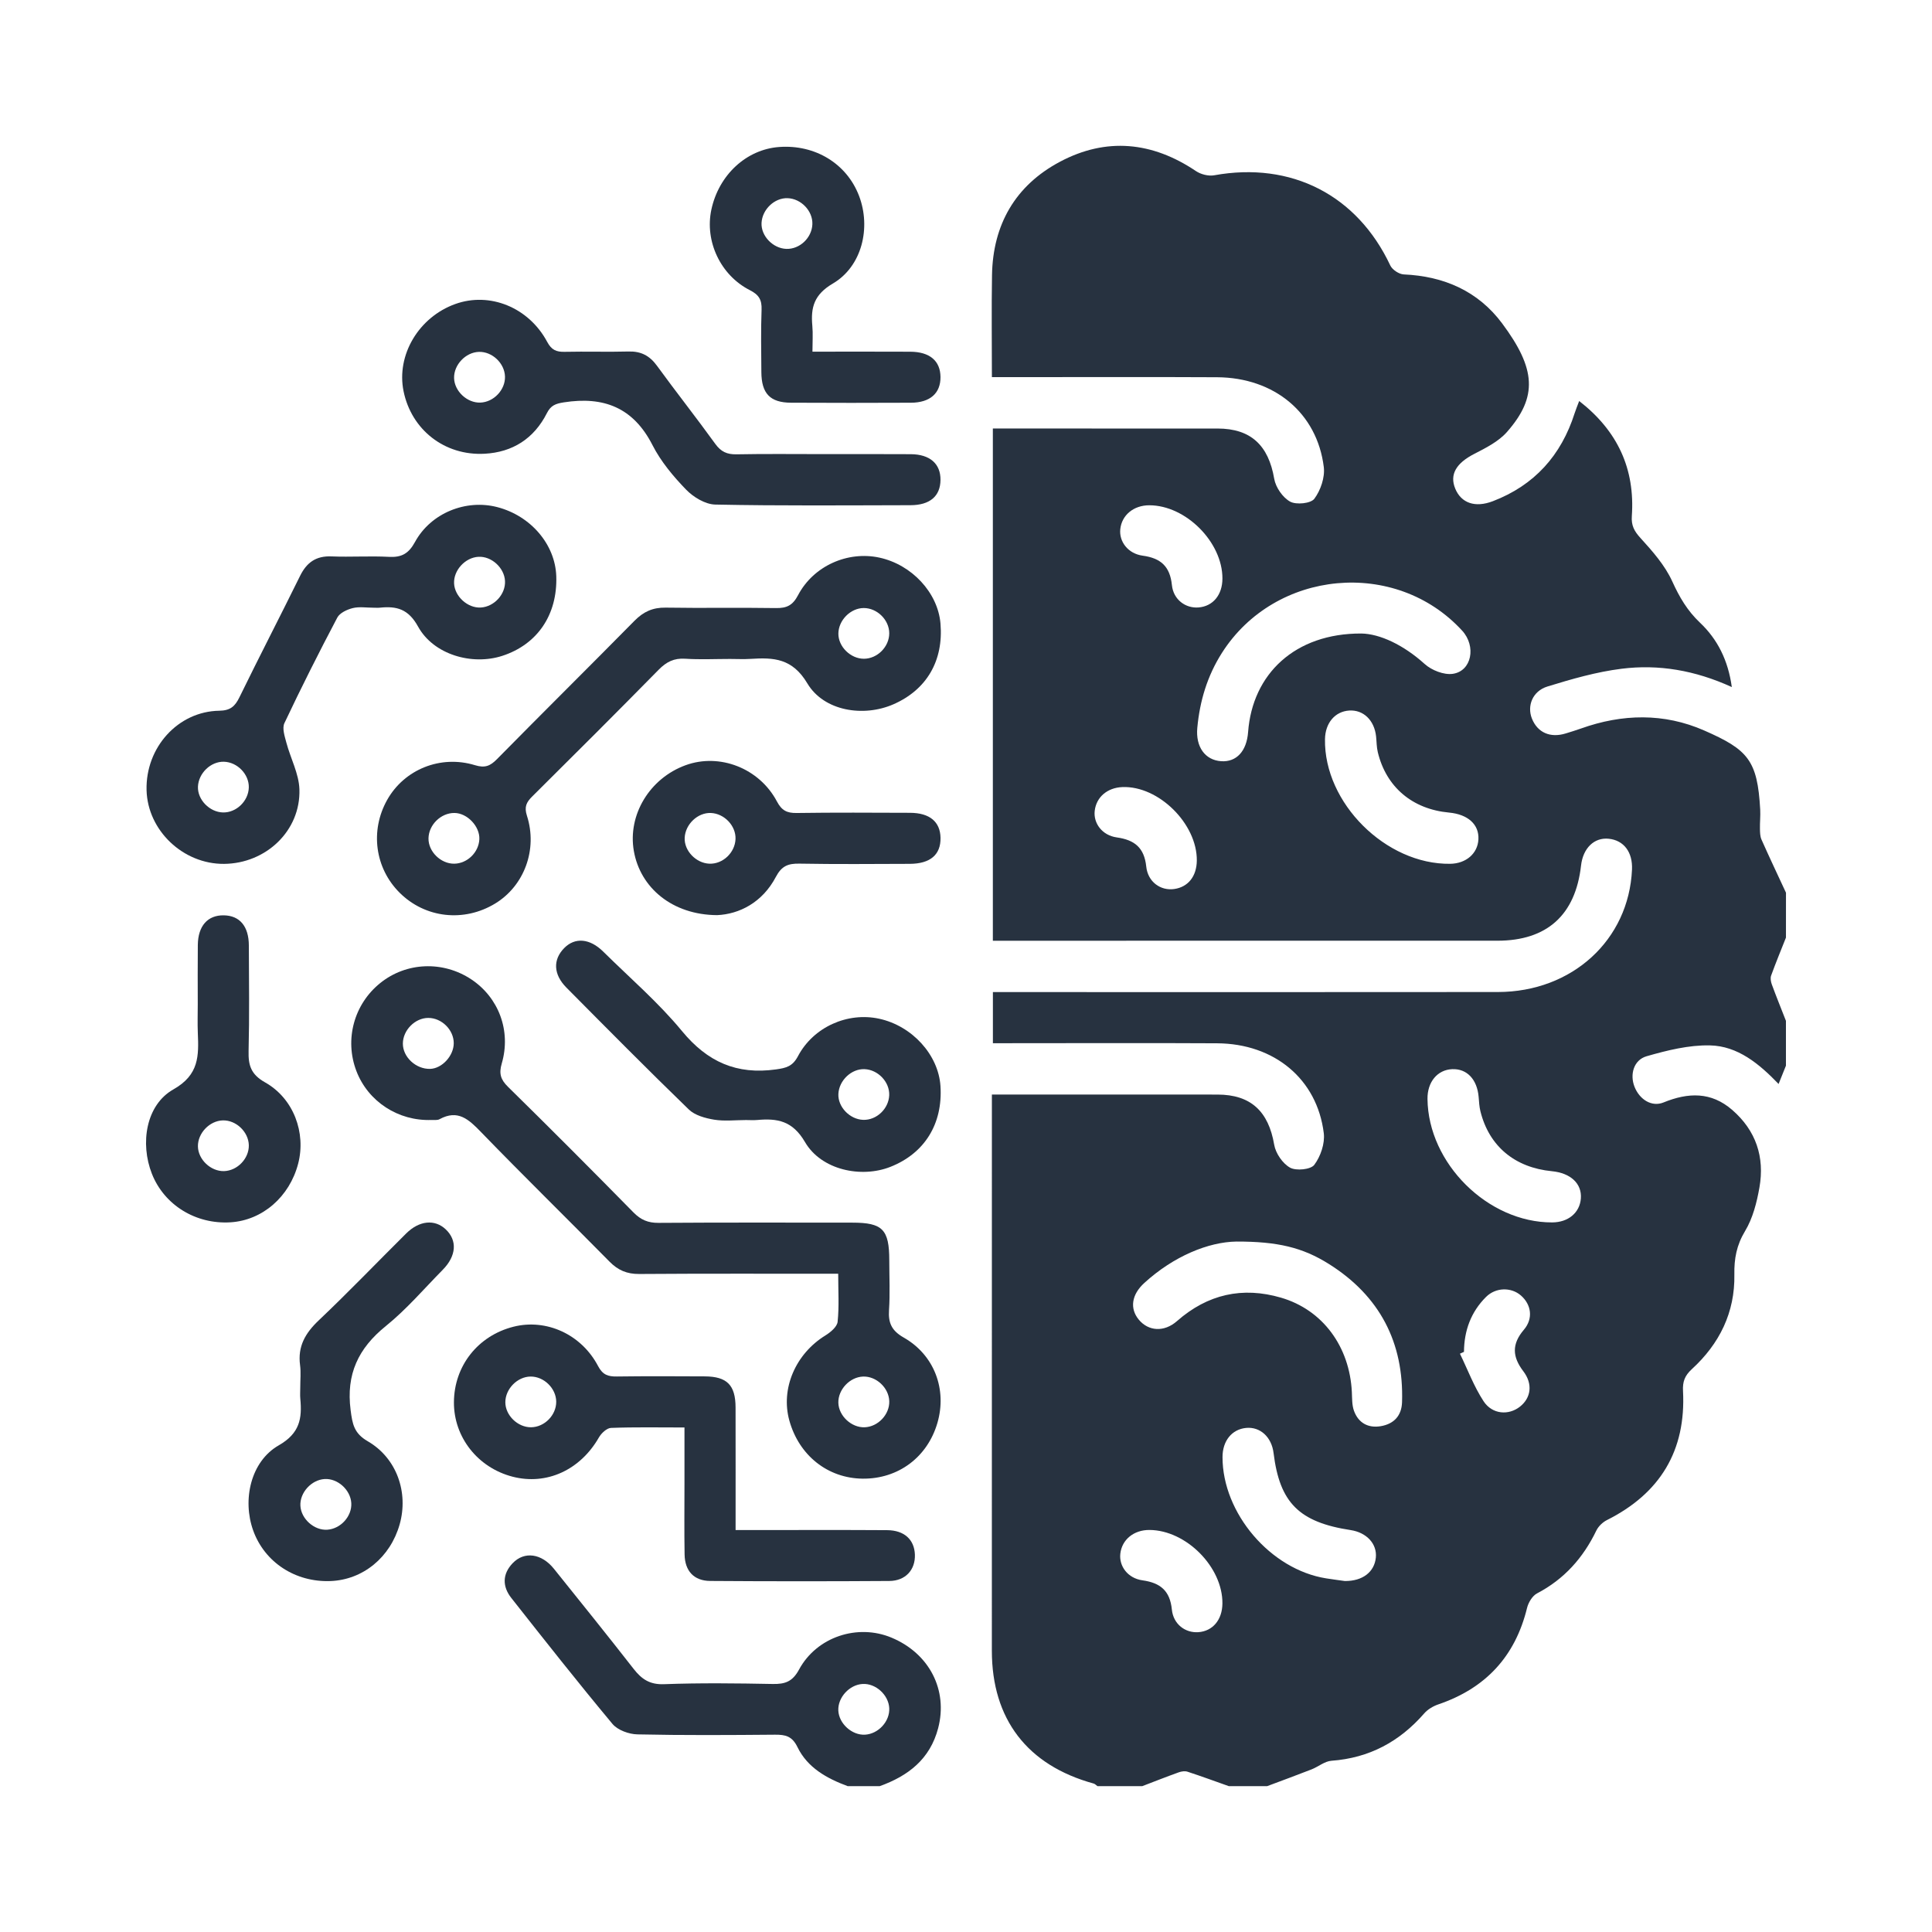 <?xml version="1.0" encoding="utf-8"?>
<svg version="1.0" xmlns="http://www.w3.org/2000/svg" xmlns:xlink="http://www.w3.org/1999/xlink"
	 viewBox="0 0 128 128" xml:space="preserve">
<style>
  path {
    fill: #273240;
  }
  @media (prefers-color-scheme: dark) {
    path { fill: #ffffff; }
  }
</style>
<g>
	<path d="M118.324,62.118c-0.331,0.837-0.675,1.669-0.982,2.516c-0.062,0.17-0.02,0.409,0.046,0.589
		c0.298,0.809,0.621,1.608,0.935,2.411c0,0.99,0,1.98,0,2.97
		c-0.154,0.383-0.308,0.767-0.487,1.212c-1.291-1.342-2.706-2.515-4.545-2.556
		c-1.397-0.031-2.836,0.327-4.197,0.718c-0.864,0.249-1.122,1.215-0.804,2.021
		c0.334,0.847,1.139,1.361,1.924,1.041c1.635-0.666,3.155-0.718,4.553,0.498
		c1.573,1.367,2.155,3.123,1.8,5.137c-0.175,0.993-0.44,2.037-0.951,2.885
		c-0.563,0.934-0.729,1.832-0.71,2.881c0.046,2.512-0.989,4.595-2.818,6.269
		c-0.47,0.431-0.617,0.829-0.584,1.45c0.205,3.946-1.512,6.778-5.037,8.547
		c-0.285,0.143-0.57,0.416-0.707,0.7c-0.872,1.808-2.13,3.219-3.928,4.16
		c-0.309,0.162-0.573,0.603-0.661,0.963c-0.786,3.221-2.751,5.324-5.876,6.389
		c-0.343,0.117-0.703,0.329-0.938,0.599c-1.633,1.873-3.641,2.954-6.144,3.137
		c-0.452,0.033-0.873,0.397-1.322,0.573c-0.974,0.381-1.957,0.74-2.936,1.108
		c-0.849,0-1.697,0-2.546,0c-0.909-0.322-1.815-0.655-2.731-0.955c-0.173-0.057-0.404-0.024-0.582,0.04
		c-0.81,0.291-1.611,0.607-2.416,0.915c-0.99,0-1.98,0-2.97,0
		c-0.084-0.059-0.161-0.146-0.254-0.172c-4.396-1.208-6.742-4.265-6.743-8.8
		C65.714,97.487,65.715,85.609,65.715,73.73c0-0.377-0-0.753-0-1.213c0.433,0,0.743,0,1.054,0
		c4.631,0,9.262-0.003,13.893,0.001c2.211,0.002,3.382,1.116,3.757,3.325
		c0.096,0.567,0.56,1.244,1.051,1.517c0.404,0.224,1.37,0.128,1.605-0.186
		c0.416-0.556,0.712-1.416,0.629-2.096c-0.438-3.582-3.273-5.936-7.066-5.957
		c-4.56-0.025-9.121-0.006-13.681-0.006c-0.379-0-0.759,0-1.175,0c0-1.173,0-2.244,0-3.387
		c0.485,0,0.903,0,1.322,0c10.712-0,21.424,0.009,32.135-0.004
		c4.924-0.006,8.676-3.453,8.885-8.111c0.052-1.156-0.539-1.94-1.54-2.044
		c-0.962-0.1-1.706,0.62-1.836,1.776c-0.369,3.276-2.257,4.979-5.541,4.98
		c-10.782,0.003-21.565,0.001-32.347,0.001c-0.37,0-0.74,0-1.081,0c0-11.399,0-22.627,0-33.936
		c0.373,0,0.684,0,0.995,0c4.631,0,9.262-0.003,13.893,0.001c2.208,0.002,3.375,1.115,3.753,3.33
		c0.097,0.566,0.563,1.242,1.055,1.513c0.405,0.223,1.369,0.125,1.604-0.19
		c0.415-0.557,0.709-1.417,0.626-2.098c-0.441-3.582-3.276-5.932-7.071-5.953
		c-4.56-0.024-9.121-0.006-13.681-0.006c-0.379,0-0.758,0-1.237,0c0-2.321-0.03-4.539,0.007-6.756
		c0.055-3.358,1.556-5.949,4.5-7.514c3.066-1.63,6.116-1.333,9.011,0.617
		c0.325,0.219,0.831,0.348,1.21,0.279c5.11-0.925,9.474,1.311,11.668,5.978
		c0.133,0.282,0.579,0.577,0.892,0.59c2.662,0.117,4.922,1.107,6.512,3.239
		c2.249,3.016,2.373,4.867,0.326,7.198c-0.557,0.634-1.397,1.057-2.17,1.454
		c-1.19,0.612-1.65,1.36-1.256,2.308c0.395,0.949,1.31,1.277,2.488,0.826
		c2.755-1.054,4.53-3.036,5.421-5.832c0.08-0.25,0.183-0.493,0.3-0.806
		c2.556,1.986,3.705,4.504,3.488,7.624c-0.043,0.623,0.156,0.996,0.575,1.455
		c0.799,0.877,1.623,1.812,2.105,2.874c0.474,1.045,0.997,1.939,1.839,2.736
		c1.155,1.094,1.86,2.486,2.105,4.263c-2.446-1.117-4.852-1.519-7.301-1.214
		c-1.663,0.208-3.306,0.681-4.915,1.177c-0.99,0.305-1.362,1.287-1.027,2.125
		c0.372,0.931,1.217,1.302,2.244,0.983c0.337-0.105,0.674-0.206,1.006-0.325
		c2.736-0.978,5.498-1.037,8.158,0.128c2.908,1.274,3.535,1.974,3.716,5.242
		c0.023,0.422-0.026,0.848-0.017,1.272c0.005,0.241,0.008,0.504,0.103,0.717
		c0.525,1.18,1.078,2.347,1.622,3.519C118.324,60.138,118.324,61.128,118.324,62.118z M75.812,85.001
		c-0.845,0.771-0.975,1.69-0.364,2.429c0.632,0.765,1.67,0.852,2.533,0.094
		c2.028-1.783,4.339-2.296,6.893-1.549c2.769,0.81,4.542,3.246,4.69,6.252
		c0.021,0.421,0.002,0.869,0.144,1.253c0.292,0.793,0.934,1.147,1.766,1.009
		c0.867-0.145,1.386-0.684,1.415-1.589c0.128-3.97-1.491-7.047-4.843-9.156
		c-1.754-1.103-3.413-1.492-6.131-1.488C80.066,82.285,77.768,83.216,75.812,85.001z M94.39,43.993
		c0.46,0.415,1.273,0.734,1.86,0.65c1.259-0.181,1.565-1.831,0.622-2.86
		c-4.406-4.805-12.393-4.058-15.914,1.47c-0.972,1.527-1.469,3.189-1.634,4.971
		c-0.116,1.256,0.515,2.136,1.581,2.208c1.014,0.068,1.691-0.664,1.785-1.933
		c0.287-3.851,3.109-6.545,7.503-6.527C91.422,41.992,92.987,42.726,94.39,43.993z M96.076,57.229
		c1.054-0.014,1.824-0.679,1.873-1.618c0.052-0.984-0.688-1.659-1.948-1.776
		c-2.427-0.225-4.16-1.686-4.718-4c-0.082-0.338-0.077-0.697-0.114-1.045
		c-0.116-1.075-0.843-1.775-1.779-1.715c-0.942,0.06-1.587,0.822-1.606,1.896
		C87.709,53.195,91.819,57.287,96.076,57.229z M102.836,80.988c1.065-0.003,1.828-0.641,1.9-1.588
		c0.075-0.979-0.674-1.684-1.916-1.804c-2.463-0.238-4.166-1.659-4.739-3.973
		c-0.075-0.304-0.09-0.624-0.116-0.938c-0.098-1.174-0.776-1.892-1.756-1.85
		c-0.978,0.042-1.646,0.849-1.634,1.972C94.62,77.08,98.579,81.001,102.836,80.988z M91.153,103.193
		c0.09-0.902-0.604-1.659-1.669-1.821c-3.413-0.521-4.703-1.81-5.107-5.106
		c-0.13-1.061-0.889-1.754-1.822-1.662c-0.942,0.092-1.559,0.856-1.56,1.933
		c-0.002,3.722,3.184,7.451,6.868,8.034c0.452,0.072,0.906,0.129,1.237,0.176
		C90.292,104.756,91.059,104.138,91.153,103.193z M76.141,33.476c-1.037,0.001-1.824,0.652-1.92,1.589
		c-0.084,0.815,0.509,1.617,1.486,1.75c1.198,0.163,1.808,0.711,1.935,1.949
		c0.099,0.968,0.907,1.549,1.763,1.481c0.956-0.076,1.58-0.828,1.584-1.911
		C80.998,35.918,78.56,33.474,76.141,33.476z M98.287,92.83c0.579,0.886,1.67,0.955,2.418,0.361
		c0.73-0.58,0.861-1.5,0.219-2.342c-0.732-0.96-0.775-1.799,0.037-2.75
		c0.635-0.744,0.491-1.673-0.198-2.271c-0.644-0.559-1.665-0.545-2.311,0.099
		c-0.997,0.994-1.45,2.231-1.46,3.637c-0.089,0.041-0.178,0.081-0.267,0.122
		C97.237,90.74,97.652,91.857,98.287,92.83z M76.156,101.364c-1.037-0.006-1.827,0.637-1.932,1.575
		c-0.092,0.821,0.49,1.625,1.468,1.762c1.189,0.166,1.822,0.691,1.947,1.937
		c0.098,0.975,0.893,1.557,1.751,1.498c0.955-0.065,1.587-0.816,1.598-1.899
		C81.013,103.826,78.586,101.378,76.156,101.364z M74.359,52.146c-0.997,0.04-1.725,0.664-1.831,1.569
		c-0.097,0.82,0.485,1.629,1.461,1.766c1.186,0.166,1.822,0.685,1.953,1.932
		c0.107,1.023,0.957,1.613,1.85,1.487c0.921-0.129,1.486-0.836,1.5-1.877
		C79.323,54.584,76.76,52.049,74.359,52.146z"/>
	<path d="M56.164,118.338c-1.385-0.513-2.667-1.221-3.331-2.591c-0.352-0.726-0.799-0.824-1.486-0.819
		c-3.039,0.026-6.079,0.046-9.117-0.021c-0.566-0.012-1.309-0.281-1.654-0.695
		c-2.284-2.739-4.493-5.541-6.701-8.343c-0.596-0.757-0.601-1.582,0.091-2.304
		c0.773-0.808,1.915-0.647,2.731,0.369c1.769,2.203,3.542,4.403,5.28,6.631
		c0.531,0.681,1.068,1.053,2.016,1.017c2.4-0.09,4.805-0.059,7.208-0.014
		c0.814,0.015,1.306-0.156,1.737-0.954c1.177-2.178,3.888-3.052,6.127-2.116
		c2.514,1.051,3.752,3.479,3.089,6.002c-0.538,2.049-1.984,3.159-3.869,3.837
		C57.579,118.338,56.872,118.338,56.164,118.338z M57.311,114.927c0.889-0.051,1.65-0.886,1.604-1.759
		c-0.046-0.878-0.897-1.651-1.764-1.601c-0.879,0.05-1.65,0.895-1.61,1.763
		C55.582,114.196,56.447,114.977,57.311,114.927z"/>
	<path d="M42.349,84.405c-0.809,0.006-1.403-0.246-1.963-0.815c-2.828-2.87-5.709-5.689-8.513-8.583
		c-0.812-0.838-1.53-1.527-2.757-0.855c-0.141,0.077-0.347,0.042-0.523,0.049
		c-2.208,0.084-4.208-1.219-4.982-3.245c-0.796-2.083-0.161-4.424,1.58-5.826
		c1.726-1.39,4.156-1.489,6.031-0.246c1.817,1.205,2.652,3.411,2.022,5.569
		c-0.193,0.66-0.086,1.063,0.407,1.547c2.799,2.749,5.569,5.529,8.319,8.327
		c0.484,0.492,0.967,0.696,1.658,0.691c4.277-0.03,8.554-0.016,12.832-0.015
		c2.018,0,2.456,0.448,2.457,2.504c0.001,1.096,0.055,2.195-0.017,3.286
		c-0.057,0.861,0.175,1.369,0.979,1.827c2.033,1.159,2.868,3.442,2.228,5.648
		c-0.661,2.277-2.6,3.723-4.958,3.697c-2.308-0.026-4.21-1.535-4.853-3.851
		c-0.586-2.111,0.411-4.418,2.385-5.635c0.34-0.209,0.778-0.574,0.813-0.905
		c0.107-1.008,0.039-2.034,0.039-3.185C51.037,84.39,46.693,84.374,42.349,84.405z M30.062,69.115
		c0.002-0.885-0.799-1.678-1.691-1.675c-0.874,0.003-1.673,0.809-1.68,1.695
		c-0.007,0.896,0.863,1.705,1.806,1.681C29.283,70.795,30.061,69.949,30.062,69.115z M57.286,94.561
		c0.89-0.034,1.659-0.852,1.63-1.733c-0.03-0.883-0.86-1.66-1.737-1.627
		c-0.879,0.033-1.658,0.861-1.636,1.737C55.565,93.805,56.412,94.594,57.286,94.561z"/>
	<path d="M45.395,43.642c-0.737-0.048-1.242,0.207-1.752,0.725c-2.774,2.823-5.578,5.617-8.387,8.406
		c-0.384,0.381-0.533,0.687-0.346,1.269c0.723,2.244-0.182,4.649-2.1,5.817
		c-2.072,1.261-4.642,0.971-6.335-0.715c-1.635-1.629-1.968-4.112-0.824-6.149
		c1.131-2.013,3.529-3,5.822-2.298c0.654,0.2,1.004,0.054,1.451-0.4
		c3.025-3.072,6.091-6.104,9.118-9.174c0.587-0.595,1.208-0.88,2.055-0.866
		c2.438,0.04,4.877-0.01,7.315,0.029c0.712,0.011,1.106-0.178,1.461-0.853
		c1.023-1.946,3.291-2.94,5.382-2.491c2.151,0.462,3.88,2.323,4.054,4.364
		c0.211,2.464-0.911,4.39-3.119,5.356c-1.967,0.861-4.599,0.464-5.703-1.388
		c-0.99-1.66-2.224-1.72-3.75-1.622c-0.458,0.03-0.919,0.005-1.378,0.005
		C47.373,43.658,46.381,43.706,45.395,43.642z M57.238,43.644c0.889-0.002,1.675-0.792,1.677-1.685
		c0.002-0.883-0.797-1.676-1.688-1.675c-0.873,0.001-1.672,0.804-1.682,1.689
		C55.534,42.84,56.352,43.646,57.238,43.644z M30.099,57.222c0.864-0.013,1.618-0.75,1.659-1.62
		c0.04-0.85-0.802-1.737-1.653-1.741c-0.895-0.005-1.7,0.784-1.716,1.682
		C28.374,56.42,29.204,57.235,30.099,57.222z"/>
	<path d="M23.371,40.288c-0.378,0.094-0.861,0.319-1.025,0.63c-1.216,2.306-2.39,4.637-3.504,6.994
		c-0.16,0.338,0.021,0.874,0.132,1.295c0.275,1.035,0.829,2.05,0.863,3.086
		c0.089,2.743-2.213,4.919-4.995,4.941c-2.714,0.021-5.064-2.216-5.132-4.886
		c-0.071-2.823,2.076-5.217,4.818-5.26c0.732-0.012,1.039-0.286,1.335-0.891
		c1.315-2.693,2.694-5.354,4.018-8.043c0.439-0.891,1.058-1.333,2.081-1.291
		c1.27,0.052,2.547-0.038,3.815,0.03c0.84,0.045,1.301-0.222,1.718-0.986
		c1.048-1.92,3.373-2.847,5.445-2.311c2.224,0.575,3.846,2.473,3.915,4.584
		c0.083,2.549-1.251,4.516-3.575,5.271c-2.011,0.653-4.558-0.079-5.582-1.938
		c-0.645-1.171-1.422-1.368-2.53-1.253c-0.14,0.015-0.282,0.002-0.424,0.002
		C24.284,40.263,23.804,40.181,23.371,40.288z M31.854,40.25c0.889-0.051,1.65-0.886,1.604-1.759
		c-0.046-0.879-0.897-1.651-1.764-1.601c-0.879,0.05-1.65,0.895-1.61,1.763
		C30.124,39.52,30.989,40.3,31.854,40.25z M14.773,53.827c0.882,0.022,1.686-0.753,1.711-1.649
		c0.025-0.878-0.758-1.688-1.652-1.711c-0.87-0.023-1.682,0.76-1.717,1.654
		C13.082,52.981,13.883,53.805,14.773,53.827z"/>
	<path d="M49.98,101.37c2.932,0,5.863-0.012,8.795,0.007c1.137,0.007,1.802,0.627,1.839,1.616
		c0.037,1.006-0.616,1.744-1.695,1.751c-3.956,0.026-7.912,0.026-11.868-0.002
		c-1.077-0.008-1.676-0.661-1.695-1.753c-0.027-1.554-0.008-3.108-0.008-4.662
		c-0-1.224-0-2.448-0-3.753c-1.706,0-3.289-0.032-4.869,0.029
		c-0.28,0.011-0.641,0.353-0.802,0.635c-1.234,2.151-3.457,3.18-5.716,2.597
		c-2.307-0.596-3.9-2.618-3.887-4.935c0.013-2.408,1.595-4.411,3.952-5.003
		c2.166-0.545,4.492,0.499,5.6,2.612c0.306,0.583,0.666,0.695,1.242,0.687
		c1.942-0.025,3.885-0.018,5.828-0.007c1.473,0.008,2.033,0.577,2.037,2.059
		c0.006,2.648,0.002,5.297,0.002,8.121C49.221,101.37,49.6,101.37,49.98,101.37z M36.851,92.863
		c-0.007-0.882-0.815-1.672-1.701-1.663c-0.875,0.009-1.669,0.819-1.67,1.702
		c-0.001,0.868,0.823,1.668,1.707,1.658C36.078,94.55,36.858,93.754,36.851,92.863z"/>
	<path d="M60.345,30.091c1.268,0.009,1.976,0.639,1.965,1.706c-0.01,1.075-0.7,1.672-1.993,1.674
		c-4.309,0.008-8.62,0.046-12.927-0.042c-0.661-0.013-1.45-0.49-1.934-0.99
		c-0.853-0.881-1.674-1.865-2.227-2.949c-1.271-2.491-3.233-3.245-5.872-2.833
		c-0.552,0.086-0.865,0.204-1.123,0.713c-0.849,1.681-2.267,2.594-4.132,2.692
		c-2.652,0.14-4.844-1.592-5.365-4.142c-0.488-2.394,1-4.905,3.426-5.778
		c2.279-0.82,4.867,0.216,6.093,2.514c0.285,0.533,0.605,0.665,1.154,0.653
		c1.412-0.032,2.826,0.017,4.238-0.021c0.822-0.022,1.393,0.279,1.877,0.943
		c1.267,1.741,2.604,3.432,3.864,5.177c0.376,0.52,0.777,0.704,1.404,0.692
		c1.907-0.037,3.815-0.014,5.722-0.014C56.46,30.088,58.403,30.078,60.345,30.091z M33.457,24.946
		c-0.026-0.883-0.852-1.662-1.732-1.633c-0.877,0.029-1.66,0.855-1.641,1.731
		c0.019,0.869,0.862,1.659,1.737,1.629C32.711,26.643,33.483,25.827,33.457,24.946z"/>
	<path d="M47.306,74.18c-0.584-0.097-1.268-0.284-1.671-0.675c-2.739-2.653-5.422-5.365-8.108-8.073
		c-0.869-0.876-0.901-1.852-0.151-2.616c0.715-0.73,1.698-0.651,2.593,0.234
		c1.758,1.738,3.652,3.365,5.217,5.264c1.684,2.043,3.621,2.901,6.22,2.538
		c0.687-0.096,1.104-0.202,1.46-0.874c1.028-1.946,3.295-2.938,5.381-2.485
		c2.187,0.475,3.93,2.393,4.062,4.469c0.158,2.499-1.052,4.45-3.315,5.344
		c-1.945,0.768-4.582,0.206-5.659-1.638c-0.828-1.418-1.834-1.586-3.173-1.465
		c-0.245,0.022-0.494,0.003-0.741,0.003C48.714,74.207,47.994,74.294,47.306,74.18z M55.545,72.473
		c-0.043,0.858,0.75,1.688,1.642,1.72c0.885,0.031,1.691-0.731,1.726-1.633
		c0.034-0.875-0.741-1.692-1.637-1.726C56.41,70.801,55.59,71.577,55.545,72.473z"/>
	<path d="M19.88,90.443c-0.165-1.244,0.35-2.125,1.238-2.966c1.974-1.871,3.857-3.837,5.788-5.753
		c0.874-0.867,1.898-0.961,2.623-0.278c0.779,0.735,0.714,1.757-0.199,2.684
		c-1.24,1.259-2.4,2.62-3.766,3.723c-1.831,1.478-2.64,3.197-2.335,5.567
		c0.12,0.931,0.225,1.541,1.133,2.066c1.926,1.114,2.713,3.395,2.117,5.505
		c-0.619,2.188-2.431,3.675-4.581,3.758c-2.329,0.09-4.365-1.241-5.123-3.348
		c-0.732-2.036-0.163-4.582,1.692-5.643c1.4-0.801,1.553-1.782,1.429-3.09
		c-0.023-0.245-0.003-0.494-0.003-0.742C19.891,91.431,19.945,90.929,19.88,90.443z M19.902,99.76
		c0.045,0.868,0.911,1.643,1.776,1.588c0.893-0.057,1.647-0.891,1.596-1.765
		c-0.051-0.879-0.906-1.648-1.771-1.593C20.625,98.045,19.857,98.894,19.902,99.76z"/>
	<path d="M60.311,23.302c1.288,0.007,1.989,0.608,1.999,1.672c0.01,1.078-0.685,1.702-1.959,1.708
		c-2.649,0.012-5.298,0.014-7.947-0.001c-1.386-0.008-1.954-0.609-1.962-2.03
		c-0.009-1.378-0.037-2.756,0.014-4.132c0.024-0.65-0.172-0.988-0.771-1.292
		c-1.958-0.993-3.001-3.252-2.556-5.336c0.492-2.303,2.319-3.993,4.491-4.152
		c2.387-0.175,4.48,1.104,5.293,3.235c0.805,2.11,0.199,4.675-1.734,5.811
		c-1.243,0.731-1.473,1.58-1.36,2.799c0.048,0.52,0.008,1.049,0.008,1.715
		C56.083,23.299,58.197,23.291,60.311,23.302z M50.454,14.769c-0.043,0.858,0.75,1.688,1.642,1.72
		c0.886,0.032,1.691-0.73,1.726-1.633c0.034-0.875-0.741-1.692-1.637-1.726
		C51.318,13.096,50.499,13.872,50.454,14.769z"/>
	<path d="M41.993,56.377c-0.416-2.39,1.049-4.814,3.433-5.681c2.245-0.817,4.876,0.192,6.047,2.402
		c0.316,0.597,0.659,0.774,1.302,0.765c2.506-0.036,5.013-0.021,7.52-0.012
		c1.298,0.005,1.996,0.592,2.017,1.653c0.022,1.121-0.677,1.724-2.044,1.728
		c-2.436,0.008-4.873,0.03-7.308-0.014c-0.747-0.013-1.176,0.154-1.557,0.878
		c-0.894,1.703-2.431,2.471-3.892,2.534C44.554,60.615,42.419,58.827,41.993,56.377z M48.73,55.591
		c0.036-0.874-0.738-1.693-1.634-1.729c-0.866-0.035-1.687,0.74-1.734,1.637
		c-0.045,0.858,0.746,1.689,1.639,1.723C47.887,57.255,48.693,56.495,48.73,55.591z"/>
	<path d="M13.106,62.607c0.014-1.262,0.652-1.978,1.714-1.964c1.06,0.013,1.663,0.723,1.667,1.999
		c0.008,2.329,0.041,4.66-0.017,6.988c-0.024,0.952,0.156,1.555,1.091,2.08
		c1.894,1.064,2.724,3.346,2.193,5.385c-0.572,2.197-2.365,3.753-4.478,3.886
		c-2.304,0.145-4.394-1.143-5.211-3.212c-0.796-2.017-0.397-4.566,1.423-5.594
		c1.716-0.969,1.681-2.238,1.618-3.745c-0.026-0.634-0.004-1.27-0.004-1.906
		C13.102,65.219,13.091,63.913,13.106,62.607z M14.844,77.589c0.887-0.026,1.663-0.839,1.641-1.721
		c-0.022-0.882-0.845-1.664-1.725-1.639c-0.876,0.025-1.662,0.848-1.647,1.725
		C13.128,76.823,13.966,77.614,14.844,77.589z"/>
</g>
</svg>
